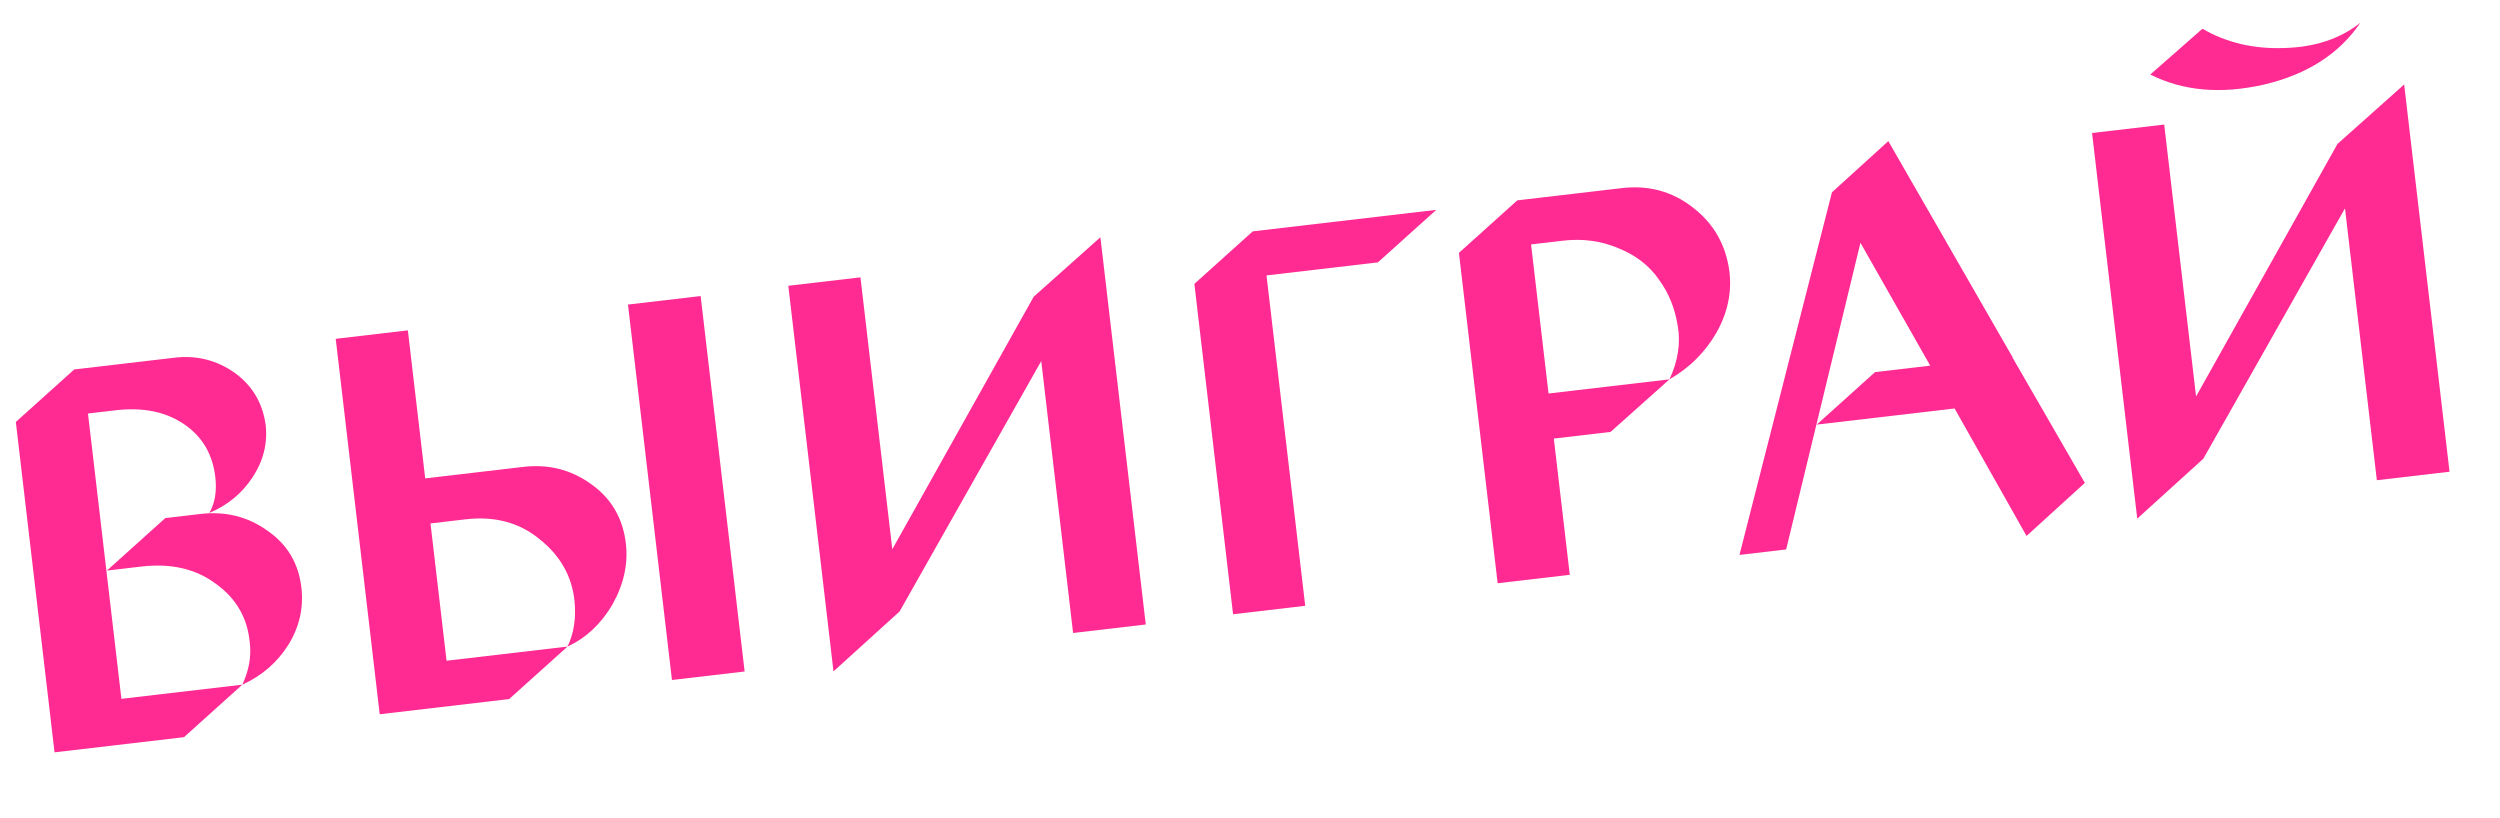 <svg width="1107" height="362" viewBox="0 0 1107 362" fill="none" xmlns="http://www.w3.org/2000/svg">
<g clip-path="url(#clip0_2013_6772)">
<path d="M2035.69 -2.717L2027.79 -70.162L2059.96 -73.932L2079.44 92.306L2047.26 96.077L2038.03 17.232L1960.99 26.259L1970.23 105.103L1938.29 108.846L1918.81 -57.393L1950.75 -61.135L1960.96 26.021L1986.6 3.035L2035.69 -2.717Z" fill="#FF2A92"/>
<path d="M2219.7 2.203L2251.97 58.127L2226.15 81.616L2194.3 25.162L2133.23 32.317L2159.08 9.066L2183.51 6.204L2152.61 -48.195L2119.71 87.588L2099.04 90.01L2139.99 -70.55L2164.95 -93.216L2219.67 1.966L2220.14 1.911L2219.7 2.203Z" fill="#FF2A92"/>
<path d="M51.167 181.672L38.954 183.103L53.758 309.444L107.307 303.17L81.461 326.421L24.154 333.136L7.012 186.846L32.859 163.595L77.248 158.393C87.112 157.238 96.026 159.483 103.989 165.131C111.62 170.656 116.158 178.23 117.603 187.851C118.586 196.242 116.649 204.092 111.791 211.402C107.072 218.536 100.702 223.776 92.682 227.123C95.193 222.816 96.078 217.497 95.335 211.164C94.148 201.031 89.504 193.23 81.403 187.759C73.302 182.288 63.223 180.259 51.167 181.672ZM73.188 229.407L88.689 227.591C99.806 226.288 109.696 228.741 118.36 234.948C127.161 240.978 132.193 249.376 133.454 260.142C134.512 269.167 132.571 277.66 127.631 285.621C122.672 293.425 115.898 299.274 107.307 303.17C110.222 296.89 111.327 290.742 110.622 284.726C109.655 273.765 104.664 265.041 95.65 258.553C86.775 251.89 75.761 249.328 62.608 250.869L47.342 252.658L73.188 229.407Z" fill="#FF2A92"/>
<path d="M188.279 211.829L231.024 206.82C242.435 205.322 252.648 207.817 261.662 214.304C270.657 220.633 275.813 229.418 277.13 240.659C278.188 249.683 276.224 258.66 271.239 267.59C266.217 276.204 259.567 282.44 251.289 286.299C254.103 280.512 255.143 273.81 254.409 266.192C253.285 255.249 248.17 246.139 239.064 238.86C230.095 231.405 219.113 228.438 206.117 229.961L190.616 231.777L197.74 292.573L251.289 286.299L225.443 309.55L168.136 316.265L148.657 150.026L180.598 146.283L188.279 211.829ZM297.546 301.101L278.067 134.862L310.243 131.092L329.722 297.331L297.546 301.101Z" fill="#FF2A92"/>
<path d="M395.111 243.205L457.721 131.386L487.253 105.054L507.345 276.518L475.168 280.288L461.06 159.884L398.339 270.753L369.069 297.294L349.061 126.544L381.003 122.801L395.111 243.205Z" fill="#FF2A92"/>
<path d="M554.713 102.446L635.976 92.924L610.13 116.175L560.809 121.954L577.95 268.244L546.009 271.987L528.867 125.697L554.713 102.446Z" fill="#FF2A92"/>
<path d="M671.861 88.719L718.128 83.298C730.028 81.903 740.522 84.767 749.61 91.887C758.855 98.989 764.251 108.468 765.799 120.324C766.894 129.665 764.939 138.721 759.935 147.493C754.913 156.106 748.015 162.933 739.241 167.974C743.047 159.824 744.261 151.897 742.883 144.195C741.66 136.473 738.878 129.657 734.534 123.747C730.329 117.659 724.393 113.058 716.727 109.944C709.042 106.672 700.816 105.549 692.048 106.576L677.956 108.228L685.692 174.248L739.241 167.974L713.16 191.252L688.029 194.197L695.097 254.518L663.156 258.26L646.014 111.97L671.861 88.719Z" fill="#FF2A92"/>
<path d="M890.9 157.907L923.167 213.83L897.348 237.319L865.496 180.865L804.432 188.02L830.278 164.769L854.704 161.907L823.806 107.508L790.909 243.291L770.241 245.713L811.187 85.153L836.149 62.487L890.873 157.669L891.342 157.614L890.9 157.907Z" fill="#FF2A92"/>
<path d="M1045.16 10.069C1035.83 23.843 1021.58 32.975 1002.42 37.467C983.406 41.782 966.645 40.295 952.141 33.007L975.24 12.726C985.801 18.871 997.801 21.718 1011.24 21.267C1024.85 20.956 1036.16 17.223 1045.16 10.069ZM972.416 175.559L1035.03 63.74L1064.56 37.408L1084.65 208.872L1052.47 212.642L1038.36 92.238L975.644 203.107L946.374 229.648L926.366 58.898L958.307 55.155L972.416 175.559Z" fill="#FF2A92"/>
<path d="M1170.48 30.294L1251.74 20.772L1225.89 44.023L1176.57 49.802L1193.71 196.092L1161.77 199.835L1144.63 53.545L1170.48 30.294Z" fill="#FF2A92"/>
<path d="M1287.62 16.567L1333.89 11.146C1345.79 9.751 1356.29 12.614 1365.37 19.735C1374.62 26.837 1380.01 36.316 1381.56 48.171C1382.66 57.512 1380.7 66.569 1375.7 75.34C1370.68 83.954 1363.78 90.781 1355 95.821C1358.81 87.671 1360.02 79.745 1358.65 72.042C1357.42 64.321 1354.64 57.505 1350.3 51.594C1346.09 45.507 1340.16 40.906 1332.49 37.791C1324.81 34.519 1316.58 33.397 1307.81 34.424L1293.72 36.075L1301.46 102.096L1355 95.821L1328.92 119.1L1303.79 122.044L1310.86 182.365L1278.92 186.108L1261.78 39.818L1287.62 16.567Z" fill="#FF2A92"/>
<path d="M1506.66 85.754L1538.93 141.678L1513.11 165.166L1481.26 108.713L1420.19 115.868L1446.04 92.617L1470.47 89.755L1439.57 35.356L1406.67 171.138L1386 173.56L1426.95 13.001L1451.91 -9.665L1506.64 85.517L1507.11 85.462L1506.66 85.754Z" fill="#FF2A92"/>
<path d="M1659.01 41.421L1651.11 -26.024L1683.28 -29.794L1702.76 136.444L1670.58 140.214L1661.35 61.37L1584.31 70.396L1593.55 149.241L1561.61 152.984L1542.13 -13.255L1574.07 -16.998L1584.28 70.159L1609.92 47.173L1659.01 41.421Z" fill="#FF2A92"/>
<path d="M1725.31 -34.719L1848.14 -49.112L1822.06 -25.834L1788.01 -21.843L1805.15 124.447L1772.97 128.217L1755.83 -18.073L1699.23 -11.441L1725.31 -34.719Z" fill="#FF2A92"/>
<path d="M3297.46 -218.936L3343.72 -224.358C3355.62 -225.752 3366.12 -222.889 3375.21 -215.769C3384.45 -208.667 3389.85 -199.188 3391.39 -187.332C3392.49 -177.991 3390.53 -168.935 3385.53 -160.163C3380.51 -151.55 3373.61 -144.723 3364.84 -139.682C3368.64 -147.832 3369.86 -155.758 3368.48 -163.461C3367.26 -171.182 3364.47 -177.998 3360.13 -183.909C3355.92 -189.997 3349.99 -194.598 3342.32 -197.712C3334.64 -200.984 3326.41 -202.107 3317.64 -201.079L3303.55 -199.428L3311.29 -133.408L3364.84 -139.682L3338.75 -116.404L3313.62 -113.459L3320.69 -53.138L3288.75 -49.395L3271.61 -195.685L3297.46 -218.936Z" fill="#FF2A92"/>
<path d="M3495.07 -127.498L3529.04 -246.072L3550.64 -248.604L3488.18 -44.115L3465.4 -41.445L3481.76 -86.697L3399.1 -217.124L3424.94 -240.375L3495.07 -127.498Z" fill="#FF2A92"/>
<path d="M3605.31 -186.879L3649.23 -192.025C3660.03 -193.291 3669.94 -190.68 3678.96 -184.193C3687.95 -177.864 3693.09 -169.238 3694.37 -158.314C3695.43 -149.289 3693.43 -140.55 3688.39 -132.095C3683.32 -123.956 3676.56 -117.948 3668.12 -114.071C3671.2 -120.369 3672.33 -126.922 3671.54 -133.73C3670.57 -144.691 3665.47 -153.644 3656.25 -160.587C3647.18 -167.549 3636.14 -170.269 3623.15 -168.746L3607.65 -166.93L3614.58 -107.797L3668.12 -114.071L3642.28 -90.82L3584.97 -84.105L3567.83 -230.395L3593.68 -253.646L3673.76 -263.031L3647.92 -239.78L3599.77 -234.138L3605.31 -186.879Z" fill="#FF2A92"/>
<path d="M3752.01 -272.199L3841.49 -282.684L3860.97 -116.445L3828.79 -112.675L3811.65 -258.965L3759.28 -252.828C3767.12 -215.709 3763.05 -184.016 3747.09 -157.75C3747.35 -171.744 3745.5 -186.855 3741.54 -203.082C3737.32 -220.082 3732.12 -235.361 3725.93 -248.92L3752.01 -272.199ZM3723.61 -96.016L3705.2 -127.083C3713.63 -129.675 3721.72 -133.753 3729.48 -139.317C3737.38 -145.057 3743.25 -151.202 3747.09 -157.75C3747.79 -144.992 3746.12 -132.84 3742.07 -121.291C3737.85 -109.883 3731.7 -101.458 3723.61 -96.016Z" fill="#FF2A92"/>
<path d="M3962.6 -206.595L3922.67 -201.917L3929.38 -144.683L4006.88 -153.765L3981.03 -130.514L3899.77 -120.992L3882.63 -267.282L3908.48 -290.533L3990.91 -300.193L3965.07 -276.941L3914.57 -271.025L3920.33 -221.866L3988.44 -229.846L3962.6 -206.595Z" fill="#FF2A92"/>
<path d="M4132.29 -351.667C4122.95 -337.893 4108.71 -328.761 4089.55 -324.269C4070.53 -319.955 4053.77 -321.441 4039.27 -328.729L4062.37 -349.01C4072.93 -342.865 4084.93 -340.018 4098.37 -340.469C4111.98 -340.78 4123.29 -344.513 4132.29 -351.667ZM4059.54 -186.177L4122.15 -297.996L4151.69 -324.328L4171.78 -152.864L4139.6 -149.094L4125.49 -269.498L4062.77 -158.629L4033.5 -132.088L4013.49 -302.839L4045.44 -306.581L4059.54 -186.177Z" fill="#FF2A92"/>
<path d="M2413.64 -9.447L2445.58 -13.19L2422.09 7.859L2415.75 8.602L2420.87 52.299L2390.81 55.821L2385.69 12.124L2307.95 21.234L2373.31 -93.556L2400.89 -118.214L2413.64 -9.447ZM2376.4 -67.195L2339.42 -0.751L2383.58 -5.924L2376.4 -67.195Z" fill="#FF2A92"/>
<path d="M2576.42 -61.021C2578.5 -43.289 2576.92 -26.895 2571.7 -11.839C2566.47 3.059 2558 13.44 2546.31 19.304C2553.4 5.313 2555.72 -12.132 2553.27 -33.031C2550.67 -55.196 2543.64 -73.872 2532.18 -89.061C2520.88 -104.267 2507.63 -110.98 2492.44 -109.201C2488.06 -108.687 2483.83 -107.47 2479.77 -105.55C2489.3 -120.468 2501.49 -128.799 2516.37 -130.542C2532.03 -132.376 2545.34 -126.473 2556.3 -112.831C2567.24 -99.348 2573.95 -82.078 2576.42 -61.021ZM2449.72 -24.749C2447.6 -42.798 2449.11 -59.104 2454.23 -73.667C2459.31 -88.546 2467.82 -99.174 2479.77 -105.55C2472.68 -91.558 2470.36 -74.113 2472.81 -53.215C2475.41 -31.049 2482.44 -12.373 2493.9 2.815C2505.36 18.003 2518.61 24.717 2533.64 22.955C2538.02 22.442 2542.25 21.225 2546.31 19.304C2536.65 34.399 2524.46 42.809 2509.74 44.534C2494.08 46.368 2480.78 40.544 2469.84 27.061C2458.86 13.261 2452.15 -4.009 2449.72 -24.749Z" fill="#FF2A92"/>
<path d="M2722.23 -78.107C2724.31 -60.375 2722.74 -43.981 2717.52 -28.925C2712.28 -14.027 2703.82 -3.646 2692.12 2.218C2699.21 -11.773 2701.54 -29.218 2699.09 -50.117C2696.49 -72.282 2689.46 -90.959 2678 -106.147C2666.69 -121.353 2653.45 -128.066 2638.26 -126.287C2633.87 -125.773 2629.65 -124.556 2625.59 -122.636C2635.11 -137.554 2647.31 -145.885 2662.19 -147.628C2677.84 -149.462 2691.15 -143.559 2702.12 -129.918C2713.06 -116.434 2719.77 -99.164 2722.23 -78.107ZM2595.54 -41.835C2593.42 -59.884 2594.92 -76.19 2600.04 -90.753C2605.12 -105.632 2613.64 -116.26 2625.59 -122.636C2618.5 -108.644 2616.18 -91.199 2618.63 -70.301C2621.23 -48.136 2628.26 -29.459 2639.72 -14.271C2651.18 0.917 2664.43 7.63 2679.46 5.869C2683.84 5.355 2688.06 4.138 2692.12 2.218C2682.46 17.313 2670.28 25.723 2655.56 27.448C2639.9 29.282 2626.6 23.458 2615.65 9.975C2604.67 -3.825 2597.97 -21.095 2595.54 -41.835Z" fill="#FF2A92"/>
<path d="M2765.56 -25.647L2792.45 -5.445L2764.51 16.126L2737.62 -4.075L2765.56 -25.647Z" fill="#FF2A92"/>
<path d="M2923.5 -101.691C2925.58 -83.959 2924.01 -67.565 2918.79 -52.508C2913.55 -37.61 2905.08 -27.229 2893.39 -21.365C2900.48 -35.357 2902.8 -52.802 2900.35 -73.7C2897.76 -95.865 2890.73 -114.542 2879.26 -129.73C2867.96 -144.937 2854.71 -151.65 2839.52 -149.87C2835.14 -149.357 2830.92 -148.14 2826.86 -146.219C2836.38 -161.138 2848.58 -169.468 2863.45 -171.211C2879.11 -173.046 2892.42 -167.143 2903.38 -153.501C2914.33 -140.018 2921.03 -122.748 2923.5 -101.691ZM2796.8 -65.419C2794.69 -83.468 2796.19 -99.773 2801.31 -114.336C2806.39 -129.216 2814.91 -139.844 2826.86 -146.219C2819.77 -132.228 2817.45 -114.783 2819.9 -93.884C2822.49 -71.719 2829.52 -53.042 2840.98 -37.855C2852.45 -22.666 2865.69 -15.953 2880.72 -17.714C2885.11 -18.228 2889.33 -19.445 2893.39 -21.365C2883.73 -6.27 2871.54 2.14 2856.82 3.864C2841.17 5.699 2827.87 -0.125 2816.92 -13.609C2805.94 -27.409 2799.23 -44.678 2796.8 -65.419Z" fill="#FF2A92"/>
<path d="M3069.32 -118.777C3071.4 -101.045 3069.83 -84.651 3064.61 -69.594C3059.37 -54.697 3050.9 -44.316 3039.21 -38.452C3046.3 -52.443 3048.62 -69.888 3046.17 -90.787C3043.57 -112.952 3036.54 -131.628 3025.08 -146.816C3013.78 -162.023 3000.53 -168.736 2985.34 -166.957C2980.96 -166.443 2976.74 -165.226 2972.67 -163.306C2982.2 -178.224 2994.39 -186.555 3009.27 -188.298C3024.93 -190.132 3038.24 -184.229 3049.2 -170.587C3060.15 -157.104 3066.85 -139.834 3069.32 -118.777ZM2942.62 -82.505C2940.51 -100.554 2942.01 -116.86 2947.13 -131.423C2952.21 -146.302 2960.72 -156.93 2972.67 -163.306C2965.58 -149.314 2963.26 -131.869 2965.71 -110.97C2968.31 -88.805 2975.34 -70.129 2986.8 -54.941C2998.26 -39.753 3011.51 -33.039 3026.54 -34.8C3030.92 -35.314 3035.15 -36.531 3039.21 -38.452C3029.55 -23.356 3017.36 -14.947 3002.64 -13.222C2986.98 -11.387 2973.68 -17.212 2962.74 -30.695C2951.76 -44.495 2945.05 -61.765 2942.62 -82.505Z" fill="#FF2A92"/>
<path d="M3215.14 -135.863C3217.21 -118.131 3215.64 -101.737 3210.42 -86.681C3205.18 -71.783 3196.72 -61.402 3185.02 -55.538C3192.12 -69.529 3194.44 -86.974 3191.99 -107.873C3189.39 -130.038 3182.36 -148.715 3170.9 -163.903C3159.59 -179.109 3146.35 -185.822 3131.16 -184.043C3126.77 -183.529 3122.55 -182.312 3118.49 -180.392C3128.01 -195.31 3140.21 -203.641 3155.09 -205.384C3170.74 -207.218 3184.05 -201.315 3195.02 -187.673C3205.96 -174.19 3212.67 -156.92 3215.14 -135.863ZM3088.44 -99.591C3086.32 -117.64 3087.82 -133.946 3092.94 -148.509C3098.02 -163.388 3106.54 -174.016 3118.49 -180.392C3111.4 -166.4 3109.08 -148.955 3111.53 -128.057C3114.13 -105.891 3121.16 -87.215 3132.62 -72.027C3144.08 -56.839 3157.33 -50.125 3172.36 -51.887C3176.74 -52.4 3180.96 -53.617 3185.02 -55.538C3175.37 -40.443 3163.18 -32.033 3148.46 -30.308C3132.8 -28.474 3119.5 -34.298 3108.56 -47.781C3097.57 -61.581 3090.87 -78.851 3088.44 -99.591Z" fill="#FF2A92"/>
</g>
<defs>
<clipPath id="clip0_2013_6772">
<rect width="1086" height="236" fill="white" transform="translate(0 127) rotate(-6.683)"/>
</clipPath>
</defs>
</svg>
